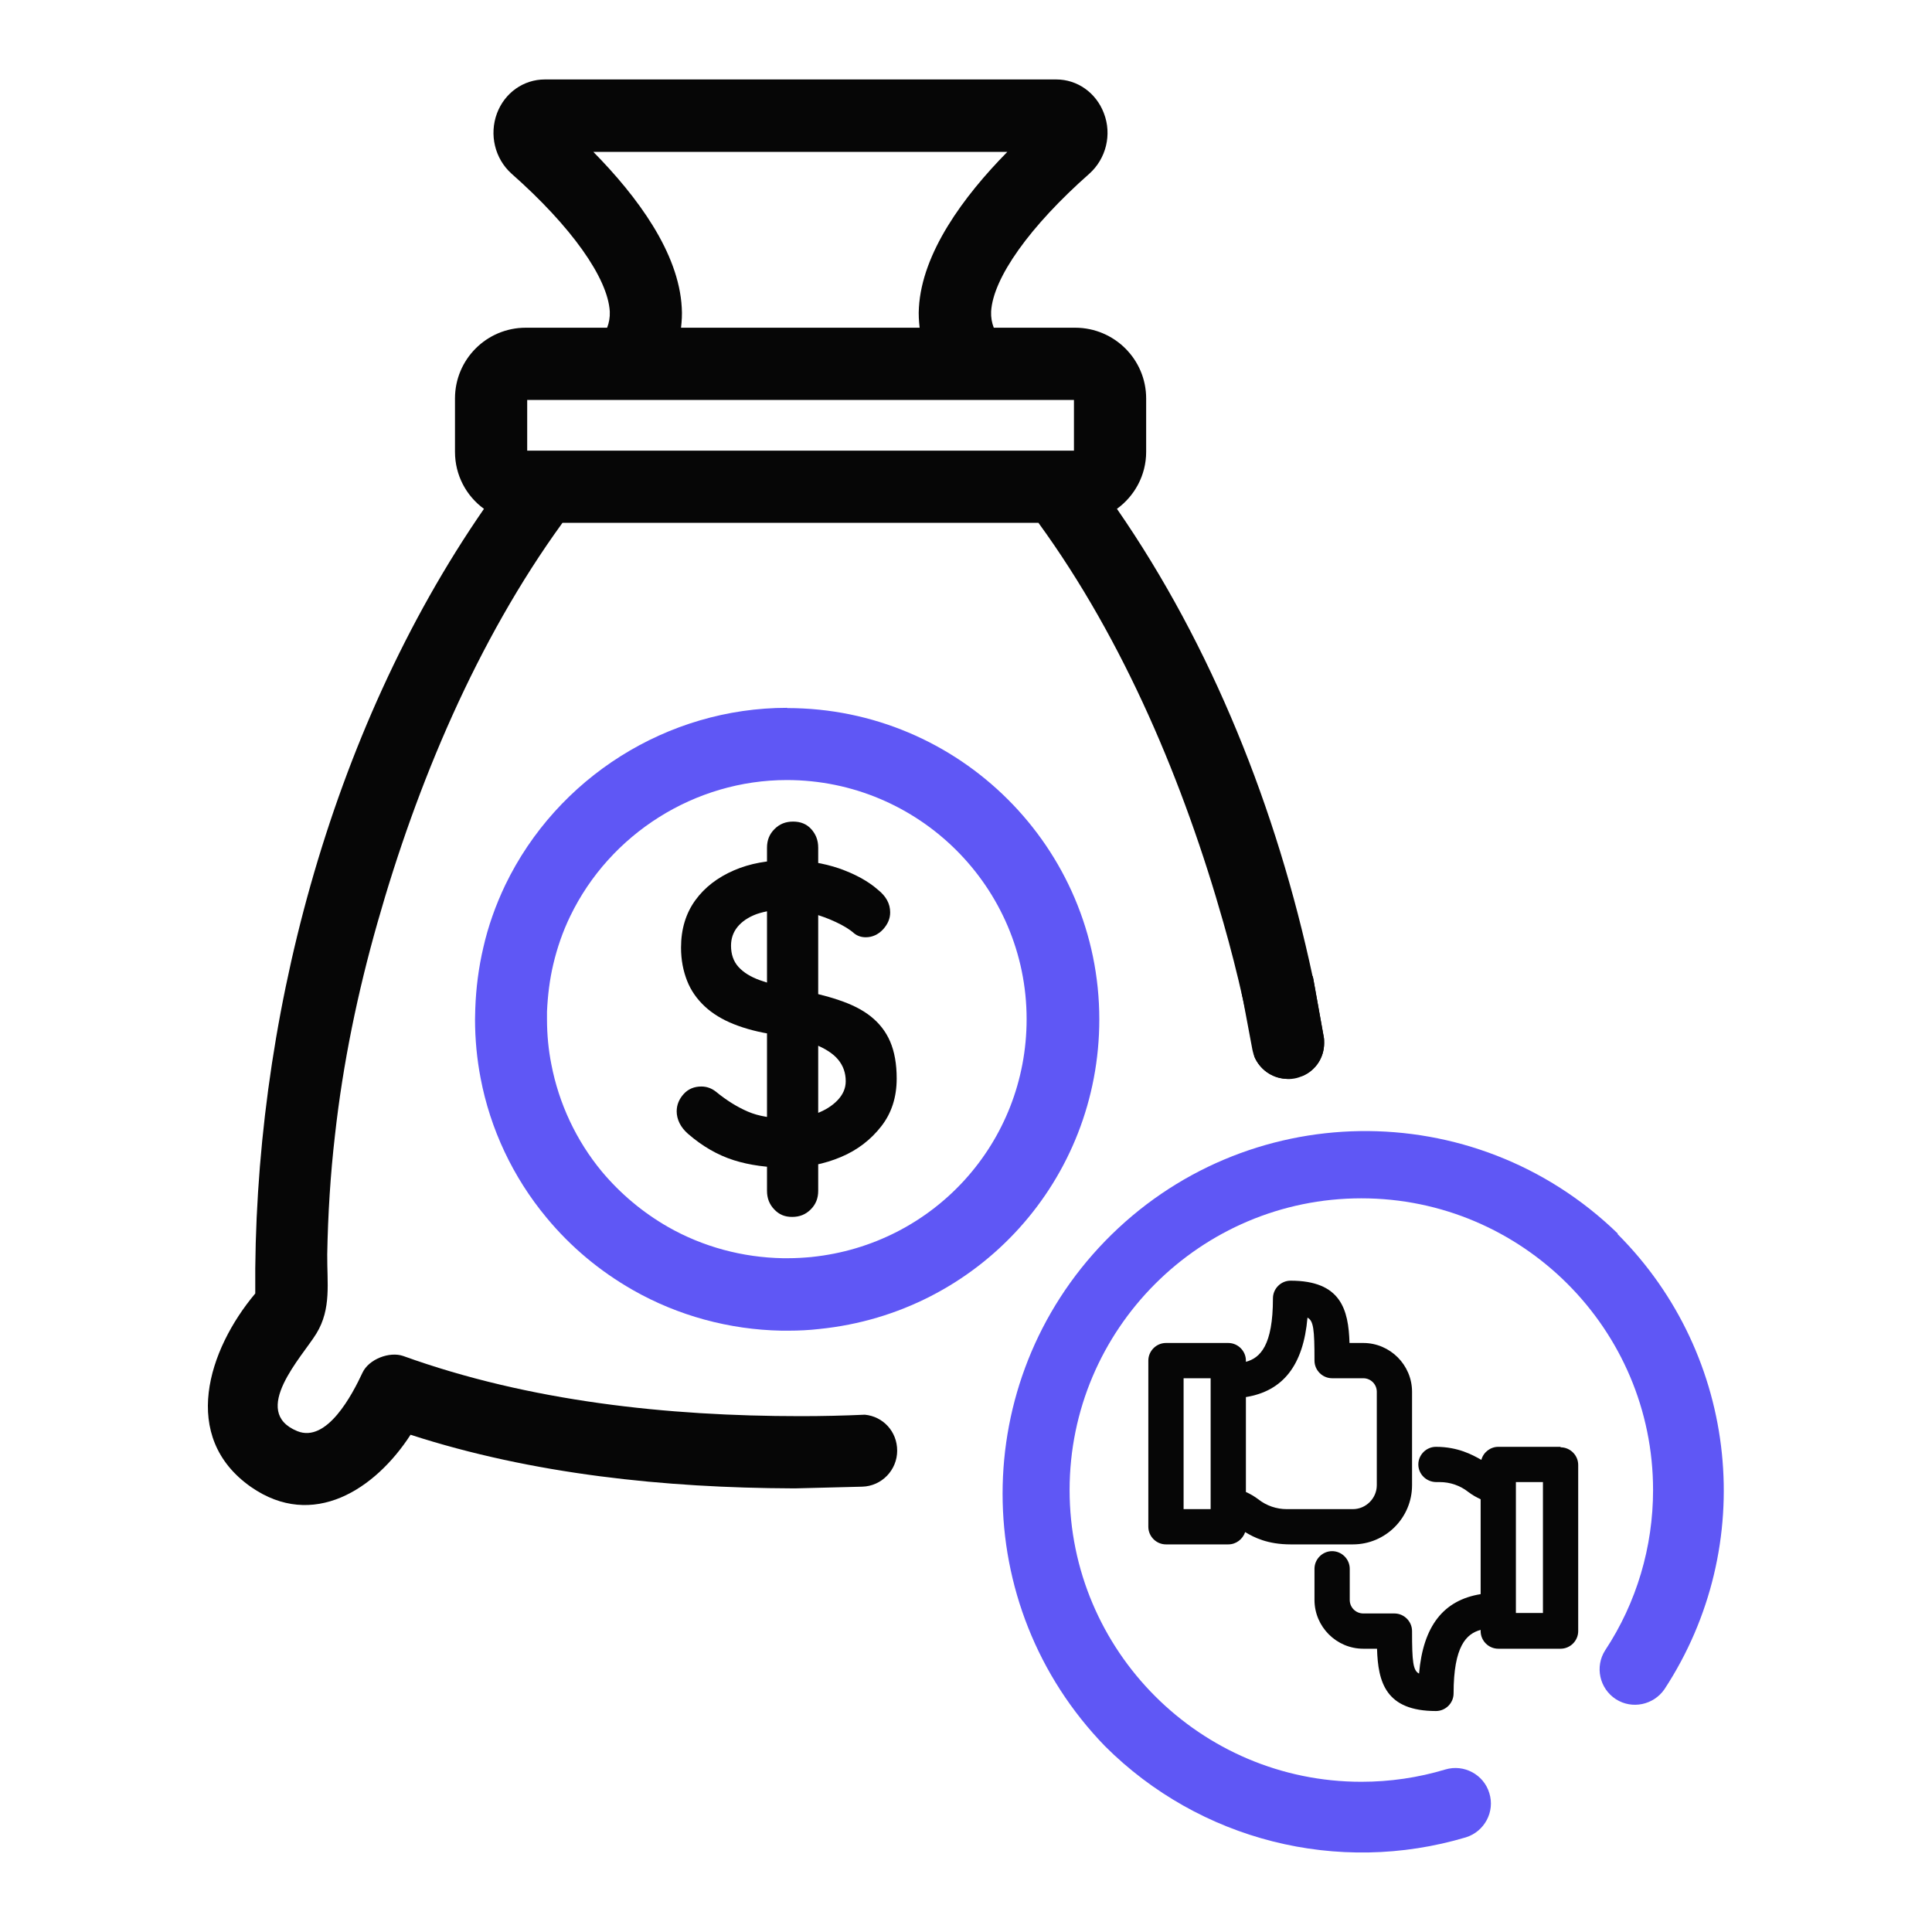 <?xml version="1.0" encoding="UTF-8"?>
<svg id="casino" xmlns="http://www.w3.org/2000/svg" width="80" height="80" viewBox="0 0 80 80">
  <defs>
    <style>
      .cls-1 {
        fill: #060606;
      }

      .cls-2 {
        fill: #5f57f5;
      }
    </style>
  </defs>
  <g id="moneyline">
    <g>
      <path class="cls-2" d="M32.59,29.31c-4.95,0-9.52,2.88-11.67,7.34-.4.84-.71,1.71-.91,2.6-.19.81-.3,1.66-.33,2.52,0,.14-.01.29-.01.44,0,.83.08,1.65.23,2.43.4,2.11,1.34,4.11,2.73,5.78,1,1.21,2.21,2.22,3.58,3,1.86,1.06,3.99,1.64,6.15,1.68.08,0,.16,0,.24,0h.05c.42,0,.85-.02,1.28-.07,6.61-.67,11.59-6.19,11.59-12.82,0-7.11-5.8-12.89-12.92-12.89ZM33.61,52.05c-.33.03-.66.05-.98.05h-.05s-.06,0-.09,0h-.07c-1.67-.03-3.31-.47-4.75-1.29-1.05-.6-1.98-1.38-2.75-2.3-1.06-1.28-1.78-2.82-2.09-4.44-.12-.6-.18-1.23-.18-1.86,0-.09,0-.17,0-.26v-.06c.03-.67.11-1.33.26-1.96.16-.68.39-1.35.7-1.99,1.65-3.42,5.17-5.64,8.97-5.64,5.47,0,9.93,4.44,9.93,9.9,0,5.1-3.83,9.33-8.91,9.85Z"/>
      <path class="cls-1" d="M24.58,6.29h17.13c-1.82,1.85-3.53,4.18-3.66,6.45-.02.28,0,.56.03.83h-9.88c.03-.27.05-.55.03-.83-.12-2.28-1.84-4.6-3.66-6.45ZM21.83,16.56h22.64v2.1h-22.64v-2.1ZM54.81,42.92l-.41-2.28-.02-.11s-.02-.07-.03-.11c-1.48-6.92-4.17-13.67-8.1-19.35.73-.53,1.21-1.39,1.21-2.36v-2.21c0-1.62-1.32-2.93-2.94-2.93h-3.37c-.08-.21-.12-.42-.11-.67.08-1.39,1.6-3.53,4.07-5.71.69-.62.94-1.62.6-2.5-.32-.85-1.1-1.4-1.97-1.4h-21.18c-.88,0-1.66.55-1.98,1.4-.33.88-.09,1.88.6,2.5,2.47,2.18,3.99,4.32,4.07,5.71.01.25-.03.46-.11.67h-3.37c-1.62,0-2.93,1.31-2.93,2.93v2.21c0,.97.47,1.83,1.2,2.36-6.41,9.27-9.57,21.41-9.47,32.49-1.95,2.32-3.13,5.94-.18,8.01,2.57,1.79,5.15.1,6.61-2.16,5.06,1.64,10.55,2.2,15.82,2.22h.12l2.76-.07c.81-.02,1.45-.69,1.45-1.49s-.59-1.42-1.34-1.49c-.89.04-1.78.06-2.66.06-5.51,0-11.23-.61-16.45-2.49-.57-.2-1.43.13-1.69.69-.42.9-1.47,2.92-2.7,2.42-1.98-.81.21-3.09.79-4.04.63-1.03.44-2.1.45-3.28.03-1.65.13-3.29.32-4.93.33-2.98.94-5.92,1.76-8.8,1.63-5.75,4.11-11.67,7.66-16.56h19.71c3.56,4.89,6.03,10.81,7.66,16.56.3,1.05.57,2.11.81,3.18.18.78.34,1.57.47,2.36.22.52.71.88,1.28.92.24-.05.48-.09.72-.12.54-.23.89-.76.89-1.36,0-.09,0-.18-.02-.27Z"/>
      <path class="cls-2" d="M66.99,51.08c-5.95-5.78-15.45-5.64-21.23.31-5.66,5.83-5.66,15.09,0,20.92,3.91,3.9,9.64,5.35,14.94,3.77.77-.24,1.21-1.06.97-1.83-.23-.77-1.05-1.21-1.82-.98-1.13.34-2.3.51-3.48.51-6.66,0-12.08-5.42-12.08-12.08s5.42-12.08,12.08-12.08,12.08,5.42,12.08,12.08c0,2.35-.68,4.66-1.98,6.63-.44.68-.24,1.59.44,2.03.67.43,1.56.24,2.01-.41,3.9-5.95,3.09-13.82-1.94-18.85h0Z"/>
      <g>
        <path class="cls-1" d="M64.62,59.91h-2.58c-.33,0-.62.23-.7.54-.37-.21-.97-.54-1.88-.54-.4,0-.73.33-.73.73s.33.73.75.73c0,0,.1,0,.14,0,.42,0,.84.14,1.18.41.16.12.33.22.51.3v3.93c-1.54.25-2.38,1.32-2.55,3.29-.25-.13-.29-.49-.29-1.76,0-.4-.33-.73-.73-.73h-1.29c-.31,0-.56-.25-.56-.56v-1.29c0-.4-.33-.73-.73-.73s-.73.33-.73.73v1.29c0,1.11.91,2.02,2.02,2.02h.57c.04,1.39.36,2.58,2.44,2.58.4,0,.73-.33.73-.73,0-1.96.53-2.47,1.12-2.63v.05c0,.4.33.73.73.73h2.58c.4,0,.73-.33.73-.73v-6.88c0-.4-.33-.73-.73-.73ZM63.89,61.37v5.42h-1.12v-5.42h1.12Z"/>
        <path class="cls-1" d="M58.47,61.5v-3.87c0-1.11-.91-2.02-2.02-2.02h-.57c-.04-1.39-.36-2.58-2.44-2.58-.4,0-.73.33-.73.73,0,1.96-.53,2.47-1.12,2.63v-.05c0-.4-.33-.73-.73-.73h-2.58c-.4,0-.73.33-.73.73v6.88c0,.4.33.73.73.73h2.58c.33,0,.6-.22.7-.51.36.22.93.51,1.88.51h2.58c1.35,0,2.45-1.1,2.45-2.45ZM54.43,56.34c0,.4.33.73.73.73h1.29c.31,0,.56.25.56.56v3.87c0,.54-.45.99-.99.99h-2.6s-.09,0-.14,0c-.42,0-.84-.14-1.18-.41-.16-.12-.33-.22-.51-.3v-3.93c1.54-.25,2.38-1.32,2.55-3.29.25.13.29.49.29,1.76ZM49.01,62.49v-5.42h1.12v5.42h-1.12Z"/>
      </g>
    </g>
    <path class="cls-1" d="M32.61,48.35c-.82,0-1.57-.1-2.23-.31-.66-.21-1.29-.57-1.89-1.09-.15-.13-.27-.28-.35-.44s-.12-.33-.12-.49c0-.27.1-.51.29-.72.19-.21.44-.31.73-.31.22,0,.42.07.6.21.45.37.89.64,1.33.83.44.19.99.28,1.63.28.44,0,.84-.07,1.2-.2s.66-.32.88-.55c.22-.23.34-.49.34-.79,0-.35-.11-.65-.32-.9s-.54-.46-.97-.63c-.44-.17-.99-.3-1.66-.4-.64-.09-1.2-.24-1.68-.43-.48-.19-.89-.44-1.21-.74-.32-.3-.57-.65-.73-1.06-.16-.41-.25-.86-.25-1.37,0-.77.2-1.42.59-1.96.39-.54.93-.95,1.6-1.24s1.41-.42,2.23-.42c.77,0,1.48.12,2.13.34.65.23,1.19.52,1.6.88.34.27.51.58.51.94,0,.26-.1.49-.3.71-.2.21-.44.32-.71.32-.18,0-.34-.05-.48-.16-.19-.17-.44-.32-.76-.47-.32-.15-.65-.27-1.01-.37-.35-.1-.68-.15-.99-.15-.51,0-.93.07-1.28.19-.35.13-.61.31-.79.53s-.27.48-.27.78c0,.35.1.65.31.88.21.23.5.41.89.55.39.14.85.26,1.4.36.71.13,1.33.28,1.86.46.54.18.98.4,1.33.68.35.28.62.62.8,1.04.18.42.27.93.27,1.53,0,.77-.21,1.43-.64,1.98s-.98.98-1.67,1.27c-.69.29-1.43.44-2.24.44ZM33.88,49.31c0,.31-.1.56-.31.77-.21.21-.46.31-.77.31s-.54-.1-.74-.31c-.2-.21-.3-.46-.3-.77v-14.21c0-.31.1-.56.31-.77s.46-.31.77-.31.56.1.75.31c.19.21.29.46.29.77v14.21Z"/>
    <path class="cls-1" d="M54.83,43.19c0,.6-.35,1.13-.89,1.36-.11.05-.23.09-.35.11-.13.02-.25.03-.37.01-.57-.04-1.06-.4-1.28-.92-.03-.09-.06-.18-.08-.28l-.39-2.08-.06-.29,2.94-.68h.01l.02.11.02.11.41,2.28c.02.09.02.18.02.27Z"/>
  </g>
</svg>